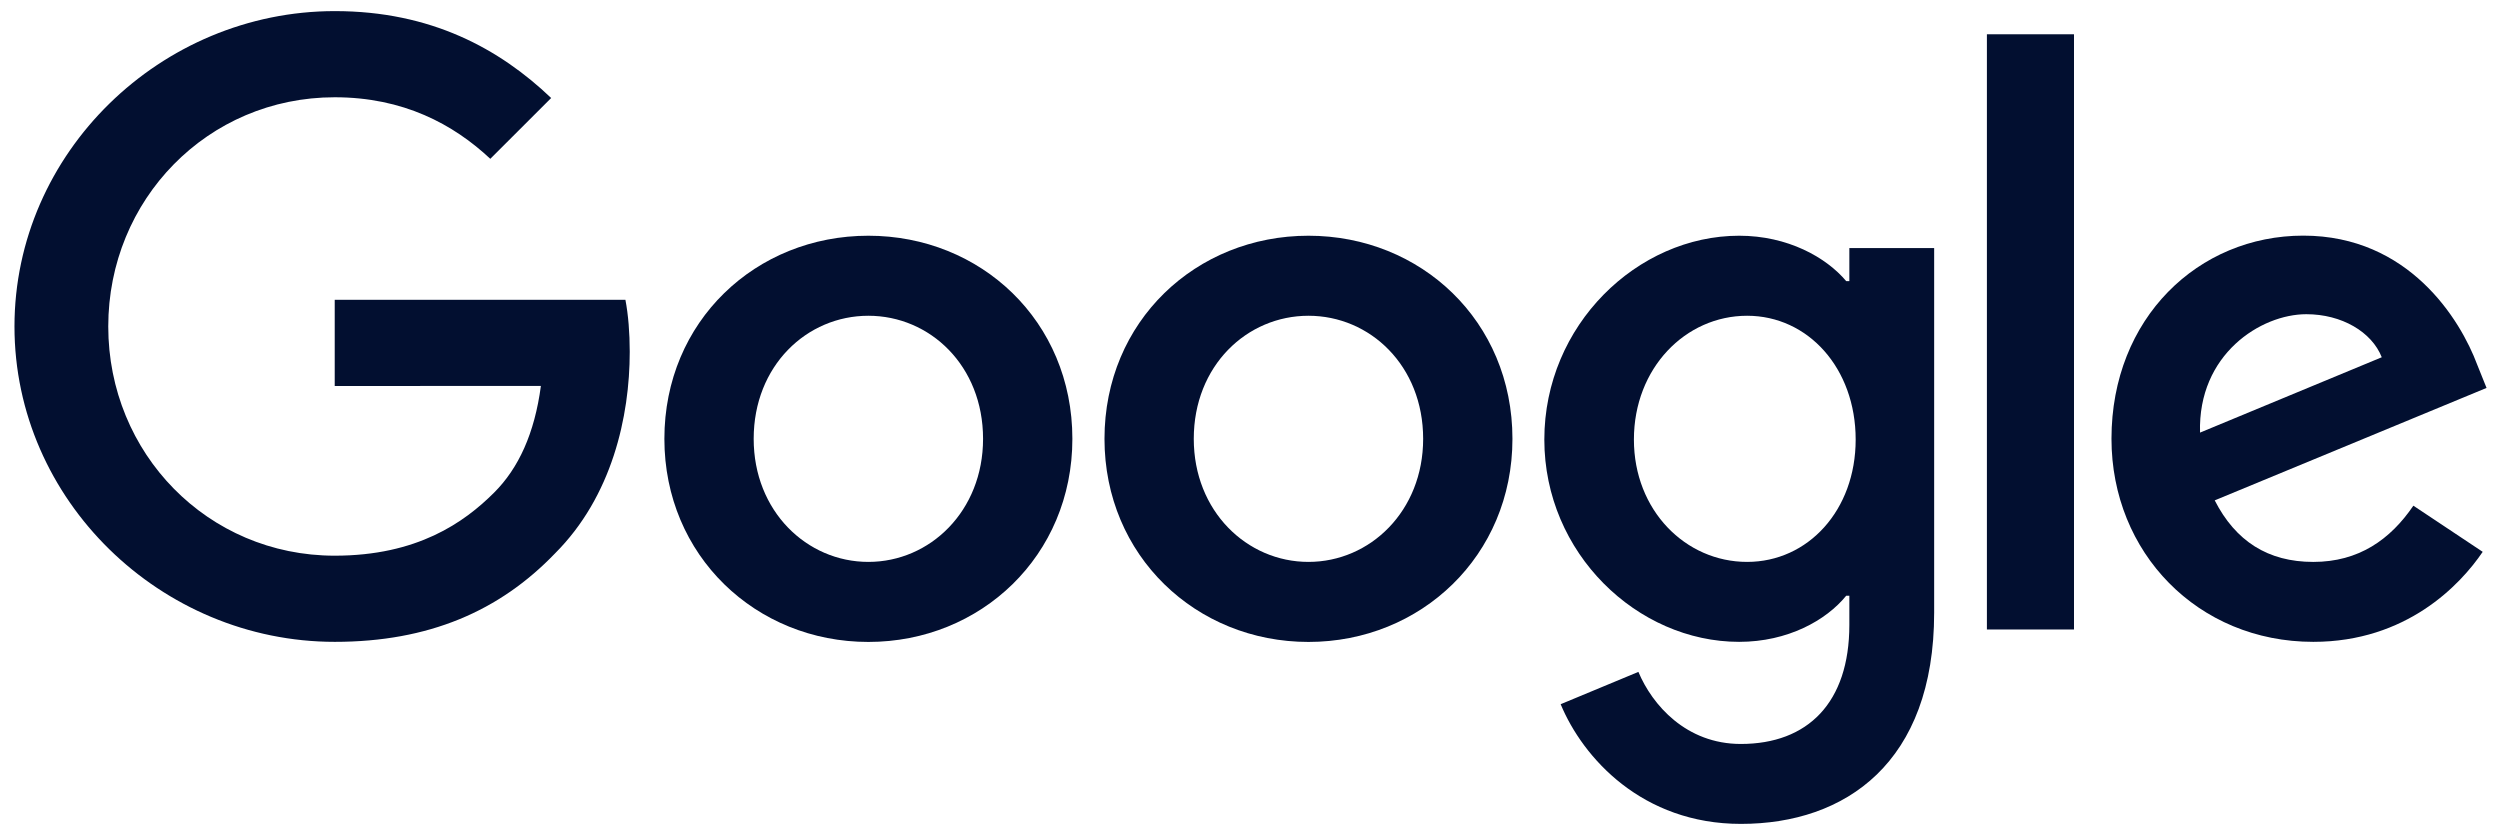 <svg width="142" height="47" viewBox="0 0 142 47" fill="none" xmlns="http://www.w3.org/2000/svg">
<path d="M60.911 24.926C60.911 31.568 55.708 36.462 49.324 36.462C42.94 36.462 37.737 31.568 37.737 24.926C37.737 18.237 42.94 13.389 49.324 13.389C55.708 13.389 60.911 18.237 60.911 24.926ZM55.838 24.926C55.838 20.775 52.823 17.935 49.324 17.935C45.824 17.935 42.809 20.775 42.809 24.926C42.809 29.035 45.824 31.916 49.324 31.916C52.823 31.916 55.838 29.03 55.838 24.926Z" fill="#020F30"/>
<path d="M85.907 24.926C85.907 31.568 80.705 36.462 74.321 36.462C67.936 36.462 62.735 31.568 62.735 24.926C62.735 18.242 67.936 13.389 74.321 13.389C80.705 13.389 85.907 18.237 85.907 24.926ZM80.835 24.926C80.835 20.775 77.82 17.935 74.321 17.935C70.822 17.935 67.806 20.775 67.806 24.926C67.806 29.035 70.822 31.916 74.321 31.916C77.82 31.916 80.835 29.03 80.835 24.926Z" fill="#020F30"/>
<path d="M109.86 14.086V34.798C109.86 43.318 104.83 46.797 98.883 46.797C93.285 46.797 89.915 43.058 88.645 39.999L93.061 38.163C93.847 40.041 95.775 42.257 98.877 42.257C102.684 42.257 105.043 39.911 105.043 35.495V33.836H104.866C103.731 35.235 101.544 36.457 98.784 36.457C93.009 36.457 87.718 31.433 87.718 24.968C87.718 18.456 93.009 13.389 98.784 13.389C101.539 13.389 103.726 14.612 104.866 15.969H105.043V14.092H109.86V14.086ZM105.402 24.968C105.402 20.905 102.689 17.935 99.237 17.935C95.737 17.935 92.806 20.905 92.806 24.968C92.806 28.988 95.737 31.916 99.237 31.916C102.689 31.916 105.402 28.988 105.402 24.968Z" fill="#020F30"/>
<path d="M117.803 1.947V35.755H112.856V1.947H117.803Z" fill="#020F30"/>
<path d="M137.08 28.723L141.017 31.344C139.747 33.222 136.684 36.457 131.394 36.457C124.832 36.457 119.932 31.391 119.932 24.921C119.932 18.06 124.874 13.384 130.826 13.384C136.82 13.384 139.751 18.149 140.709 20.723L141.236 22.034L125.796 28.421C126.978 30.736 128.816 31.917 131.394 31.917C133.977 31.917 135.768 30.648 137.08 28.723ZM124.962 24.572L135.284 20.292C134.716 18.851 133.008 17.847 130.998 17.847C128.42 17.847 124.832 20.12 124.962 24.572Z" fill="#020F30"/>
<path d="M19.012 21.925V17.03H35.524C35.686 17.884 35.769 18.893 35.769 19.985C35.769 23.657 34.764 28.198 31.525 31.433C28.375 34.71 24.349 36.457 19.017 36.457C9.133 36.457 0.822 28.416 0.822 18.544C0.822 8.672 9.133 0.631 19.017 0.631C24.485 0.631 28.38 2.774 31.306 5.567L27.849 9.021C25.75 7.054 22.907 5.525 19.012 5.525C11.794 5.525 6.149 11.335 6.149 18.544C6.149 25.753 11.794 31.563 19.012 31.563C23.693 31.563 26.359 29.685 28.067 27.979C29.453 26.596 30.364 24.619 30.723 21.92L19.012 21.925Z" fill="#020F30"/>
</svg>
